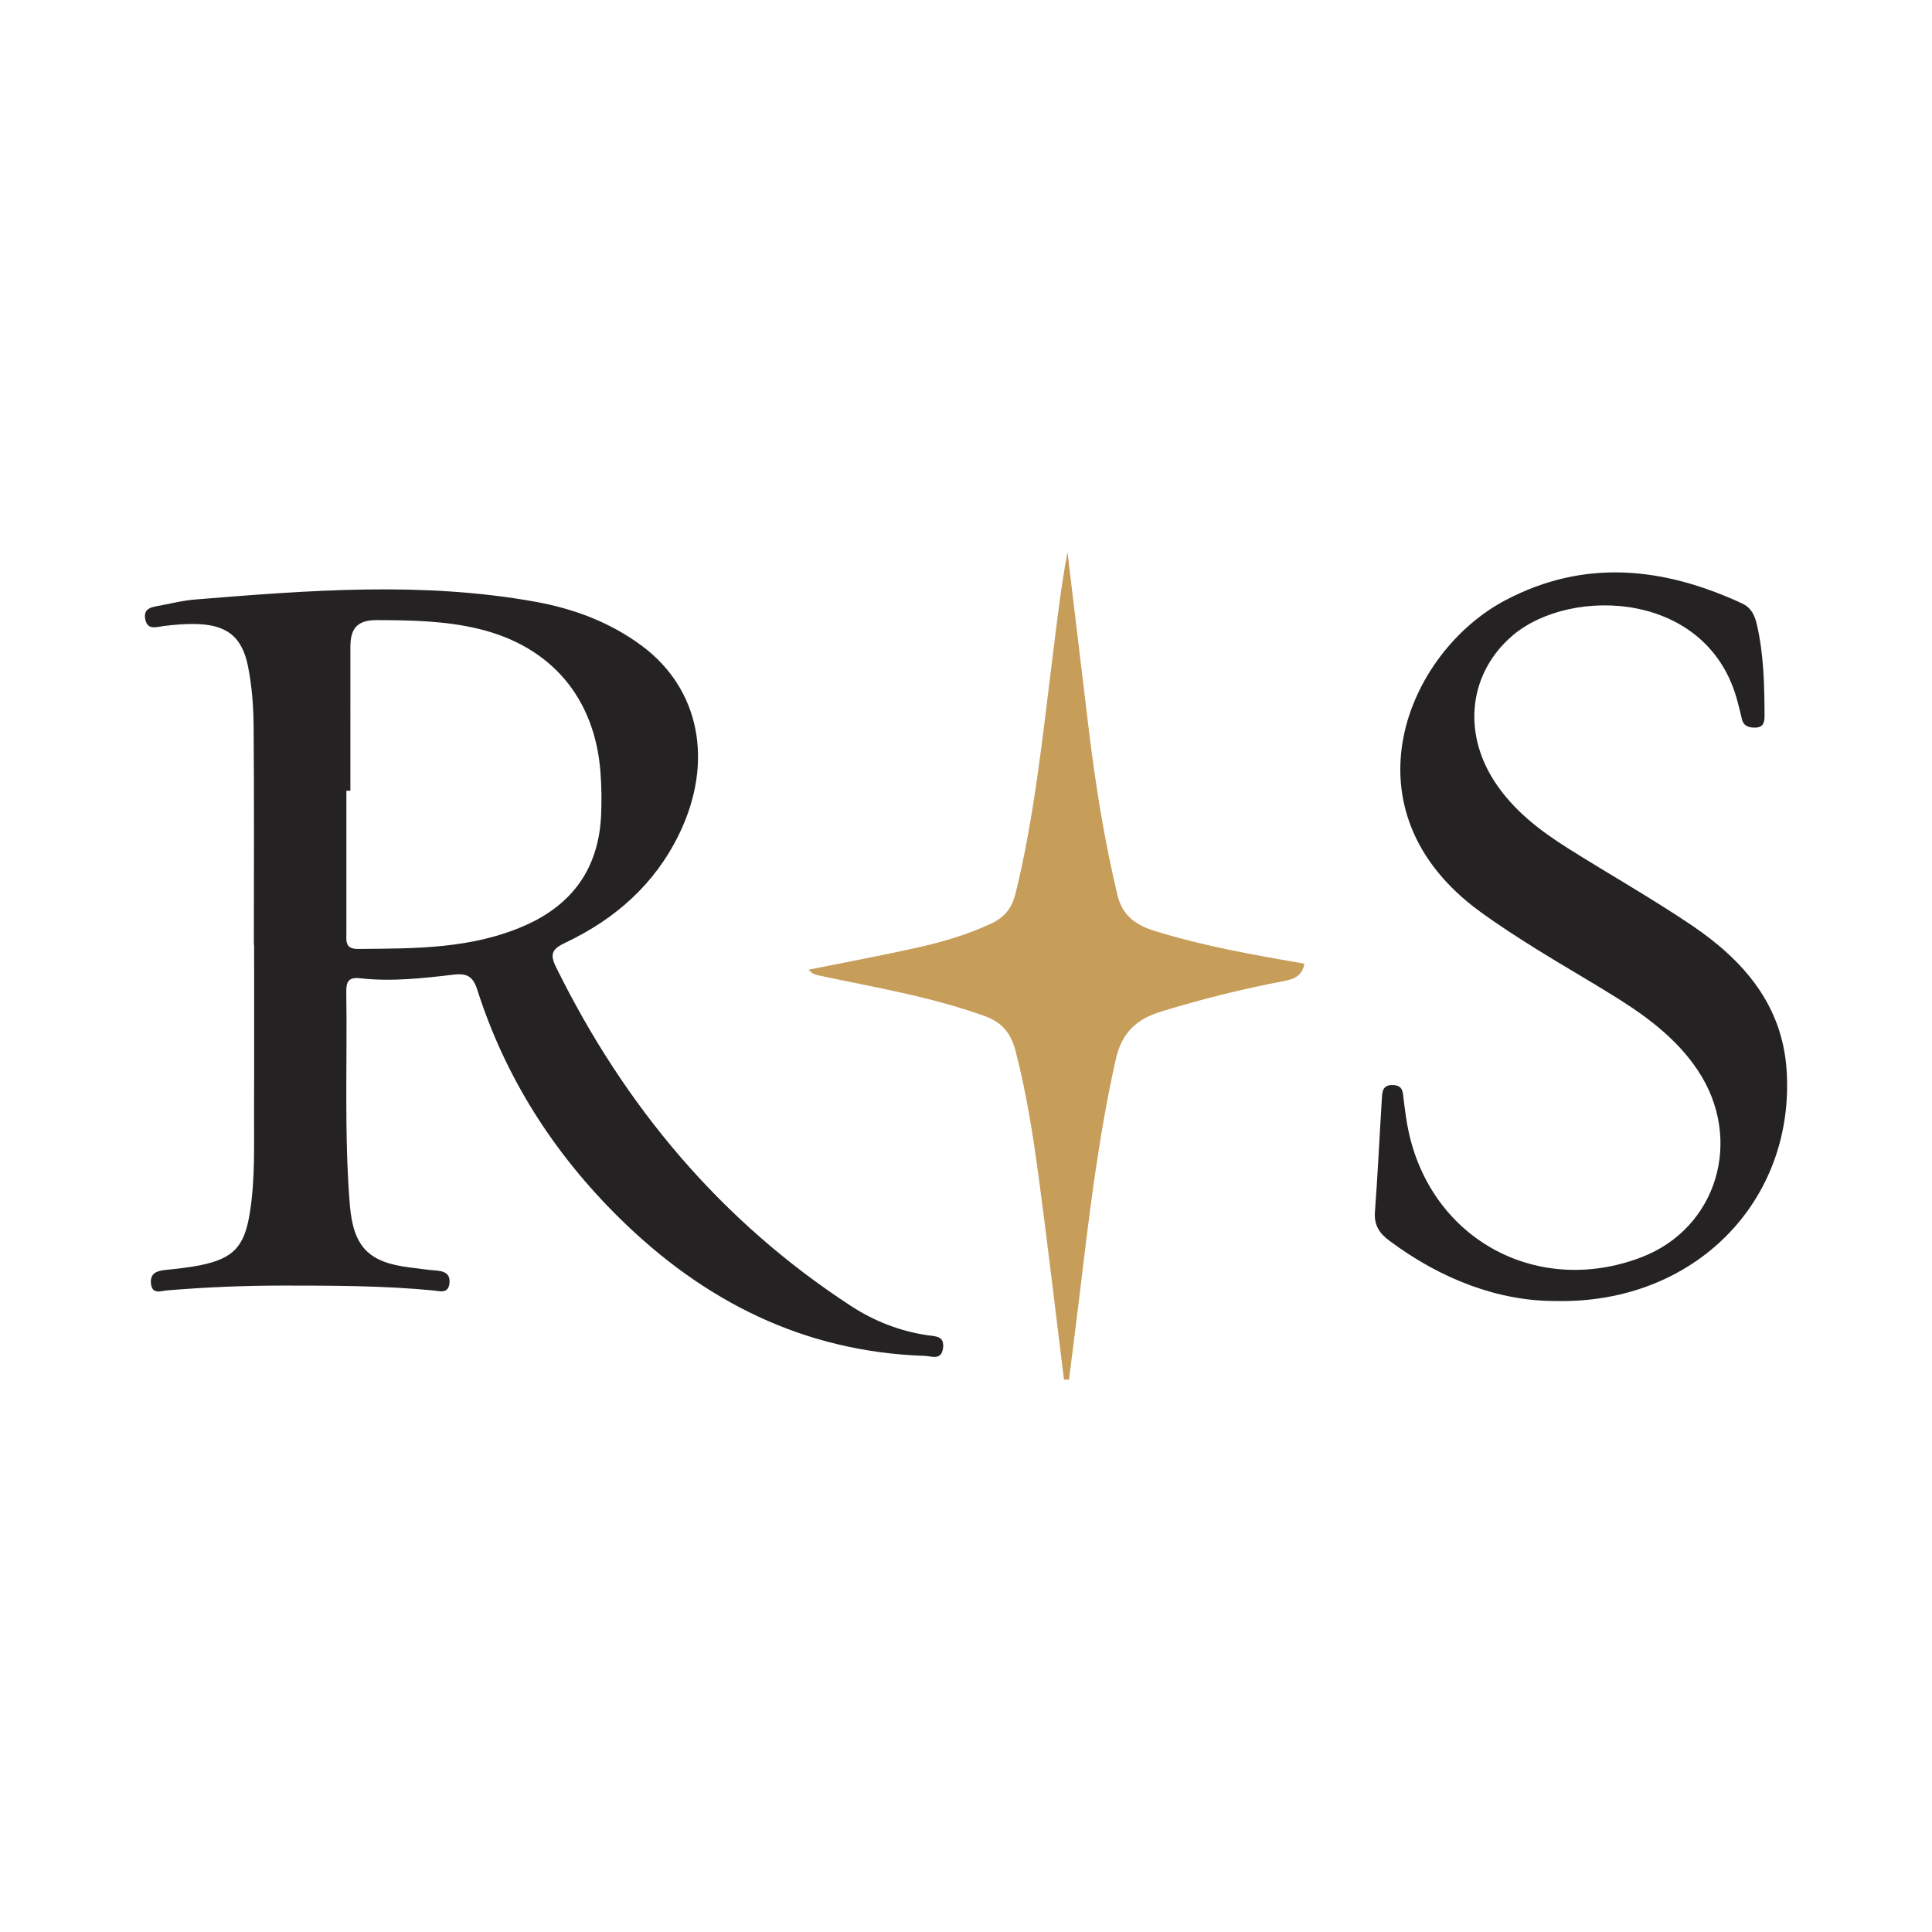 <?xml version="1.0" encoding="utf-8"?>
<!-- Generator: Adobe Illustrator 17.0.0, SVG Export Plug-In . SVG Version: 6.00 Build 0)  -->
<!DOCTYPE svg PUBLIC "-//W3C//DTD SVG 1.1//EN" "http://www.w3.org/Graphics/SVG/1.1/DTD/svg11.dtd">
<svg version="1.1" id="Layer_1" xmlns="http://www.w3.org/2000/svg" xmlns:xlink="http://www.w3.org/1999/xlink" x="0px" y="0px"
	 width="200px" height="200px" viewBox="0 0 200 200" enable-background="new 0 0 200 200" xml:space="preserve">

<g>
	<path fill="#252223" d="M26.28,97.813c0-7.555,0.038-15.111-0.025-22.666c-0.017-2.036-0.18-4.102-0.567-6.098
		c-0.625-3.219-2.29-4.44-5.664-4.455c-1.018-0.005-2.043,0.083-3.055,0.208c-0.778,0.096-1.676,0.46-1.923-0.649
		c-0.284-1.274,0.795-1.32,1.624-1.484c1.154-0.229,2.31-0.508,3.478-0.603c11.767-0.954,23.541-1.893,35.283,0.229
		c3.981,0.72,7.732,2.124,11.01,4.557c6.01,4.461,7.488,12.037,3.859,19.499c-2.516,5.172-6.584,8.762-11.689,11.197
		c-1.302,0.621-1.791,1.062-1.073,2.522c7.094,14.419,17.059,26.329,30.577,35.139c2.385,1.554,5.029,2.587,7.864,3.01
		c0.888,0.132,1.826,0.057,1.638,1.374c-0.181,1.264-1.2,0.79-1.867,0.768c-12.509-0.409-22.88-5.641-31.648-14.29
		c-6.765-6.674-11.782-14.498-14.687-23.588c-0.441-1.38-1.03-1.756-2.482-1.585c-3.199,0.377-6.425,0.735-9.652,0.372
		c-1.274-0.143-1.45,0.427-1.434,1.47c0.11,7.316-0.227,14.64,0.364,21.947c0.355,4.386,1.933,6.011,6.246,6.523
		c0.859,0.102,1.715,0.243,2.577,0.304c0.876,0.062,1.611,0.258,1.491,1.343c-0.123,1.11-1.016,0.795-1.65,0.733
		c-5.179-0.503-10.371-0.505-15.566-0.507c-4.018-0.002-8.023,0.167-12.025,0.499c-0.616,0.051-1.527,0.457-1.654-0.695
		c-0.115-1.038,0.55-1.325,1.441-1.418c1.25-0.131,2.508-0.254,3.735-0.509c3.375-0.701,4.481-1.928,5.039-5.308
		c0.594-3.596,0.435-7.221,0.453-10.838c0.028-5.667,0.007-11.333,0.007-17C26.298,97.813,26.289,97.813,26.28,97.813z
		 M36.272,81.856c-0.138,0-0.275,0-0.413,0c0,4.878,0,9.756,0,14.635c0,0.856-0.192,1.756,1.203,1.744
		c5.901-0.052,11.815,0.012,17.364-2.464c4.909-2.19,7.555-5.975,7.799-11.363c0.067-1.49,0.048-2.993-0.065-4.48
		c-0.587-7.705-5.132-13.031-12.614-14.83c-3.467-0.834-6.988-0.893-10.54-0.905c-2.148-0.007-2.733,0.983-2.733,2.802
		C36.271,71.948,36.272,76.902,36.272,81.856z"/>
	<path fill="#252223" d="M161.024,134.679c-5.869,0.018-11.852-2.237-17.235-6.27c-1.031-0.772-1.554-1.612-1.455-2.95
		c0.285-3.843,0.464-7.693,0.705-11.539c0.048-0.767-0.013-1.658,1.203-1.595c1.026,0.053,0.976,0.788,1.066,1.503
		c0.147,1.168,0.289,2.342,0.548,3.488c2.509,11.114,13.395,16.913,24.062,12.835c7.83-2.993,10.614-12.195,5.831-19.36
		c-2.142-3.21-5.162-5.477-8.375-7.494c-2.727-1.712-5.531-3.301-8.263-5.007c-1.998-1.248-3.984-2.525-5.886-3.912
		c-14.443-10.524-7.604-26.865,2.628-32.251c8.187-4.31,16.355-3.418,24.466,0.33c0.971,0.449,1.329,1.23,1.552,2.196
		c0.714,3.091,0.781,6.231,0.794,9.379c0.003,0.694-0.078,1.272-0.958,1.289c-0.691,0.013-1.238-0.164-1.401-0.946
		c-0.112-0.535-0.264-1.061-0.396-1.591c-2.914-11.663-17.299-12.128-23.317-7.004c-4.463,3.8-5.265,9.901-1.889,15.103
		c1.931,2.976,4.672,5.078,7.613,6.932c4.252,2.68,8.638,5.157,12.801,7.966c5.331,3.598,9.389,8.21,9.833,15.019
		C185.828,124.292,175.457,135.01,161.024,134.679z"/>
	<path fill="#C79D5A" d="M110.139,142.798c-0.859-6.927-1.669-13.86-2.593-20.778c-0.592-4.435-1.286-8.859-2.409-13.204
		c-0.464-1.793-1.34-2.966-3.223-3.643c-5.577-2.006-11.388-2.965-17.143-4.191c-0.356-0.076-0.707-0.174-1.067-0.597
		c3.703-0.746,7.417-1.439,11.104-2.256c2.68-0.594,5.309-1.351,7.823-2.535c1.45-0.683,2.15-1.676,2.51-3.146
		c1.964-8.033,2.789-16.242,3.82-24.418c0.457-3.623,0.856-7.254,1.546-10.863c0.732,6.102,1.457,12.204,2.197,18.305
		c0.7,5.772,1.62,11.503,2.97,17.167c0.507,2.129,1.876,3.107,3.809,3.713c5.035,1.579,10.217,2.481,15.553,3.412
		c-0.241,1.219-0.996,1.581-2.056,1.782c-4.323,0.817-8.583,1.884-12.796,3.173c-2.582,0.79-4.074,2.238-4.681,4.947
		c-1.807,8.067-2.77,16.252-3.751,24.439c-0.349,2.912-0.728,5.82-1.093,8.729C110.486,142.822,110.312,142.81,110.139,142.798z"/>
</g>
</svg>

